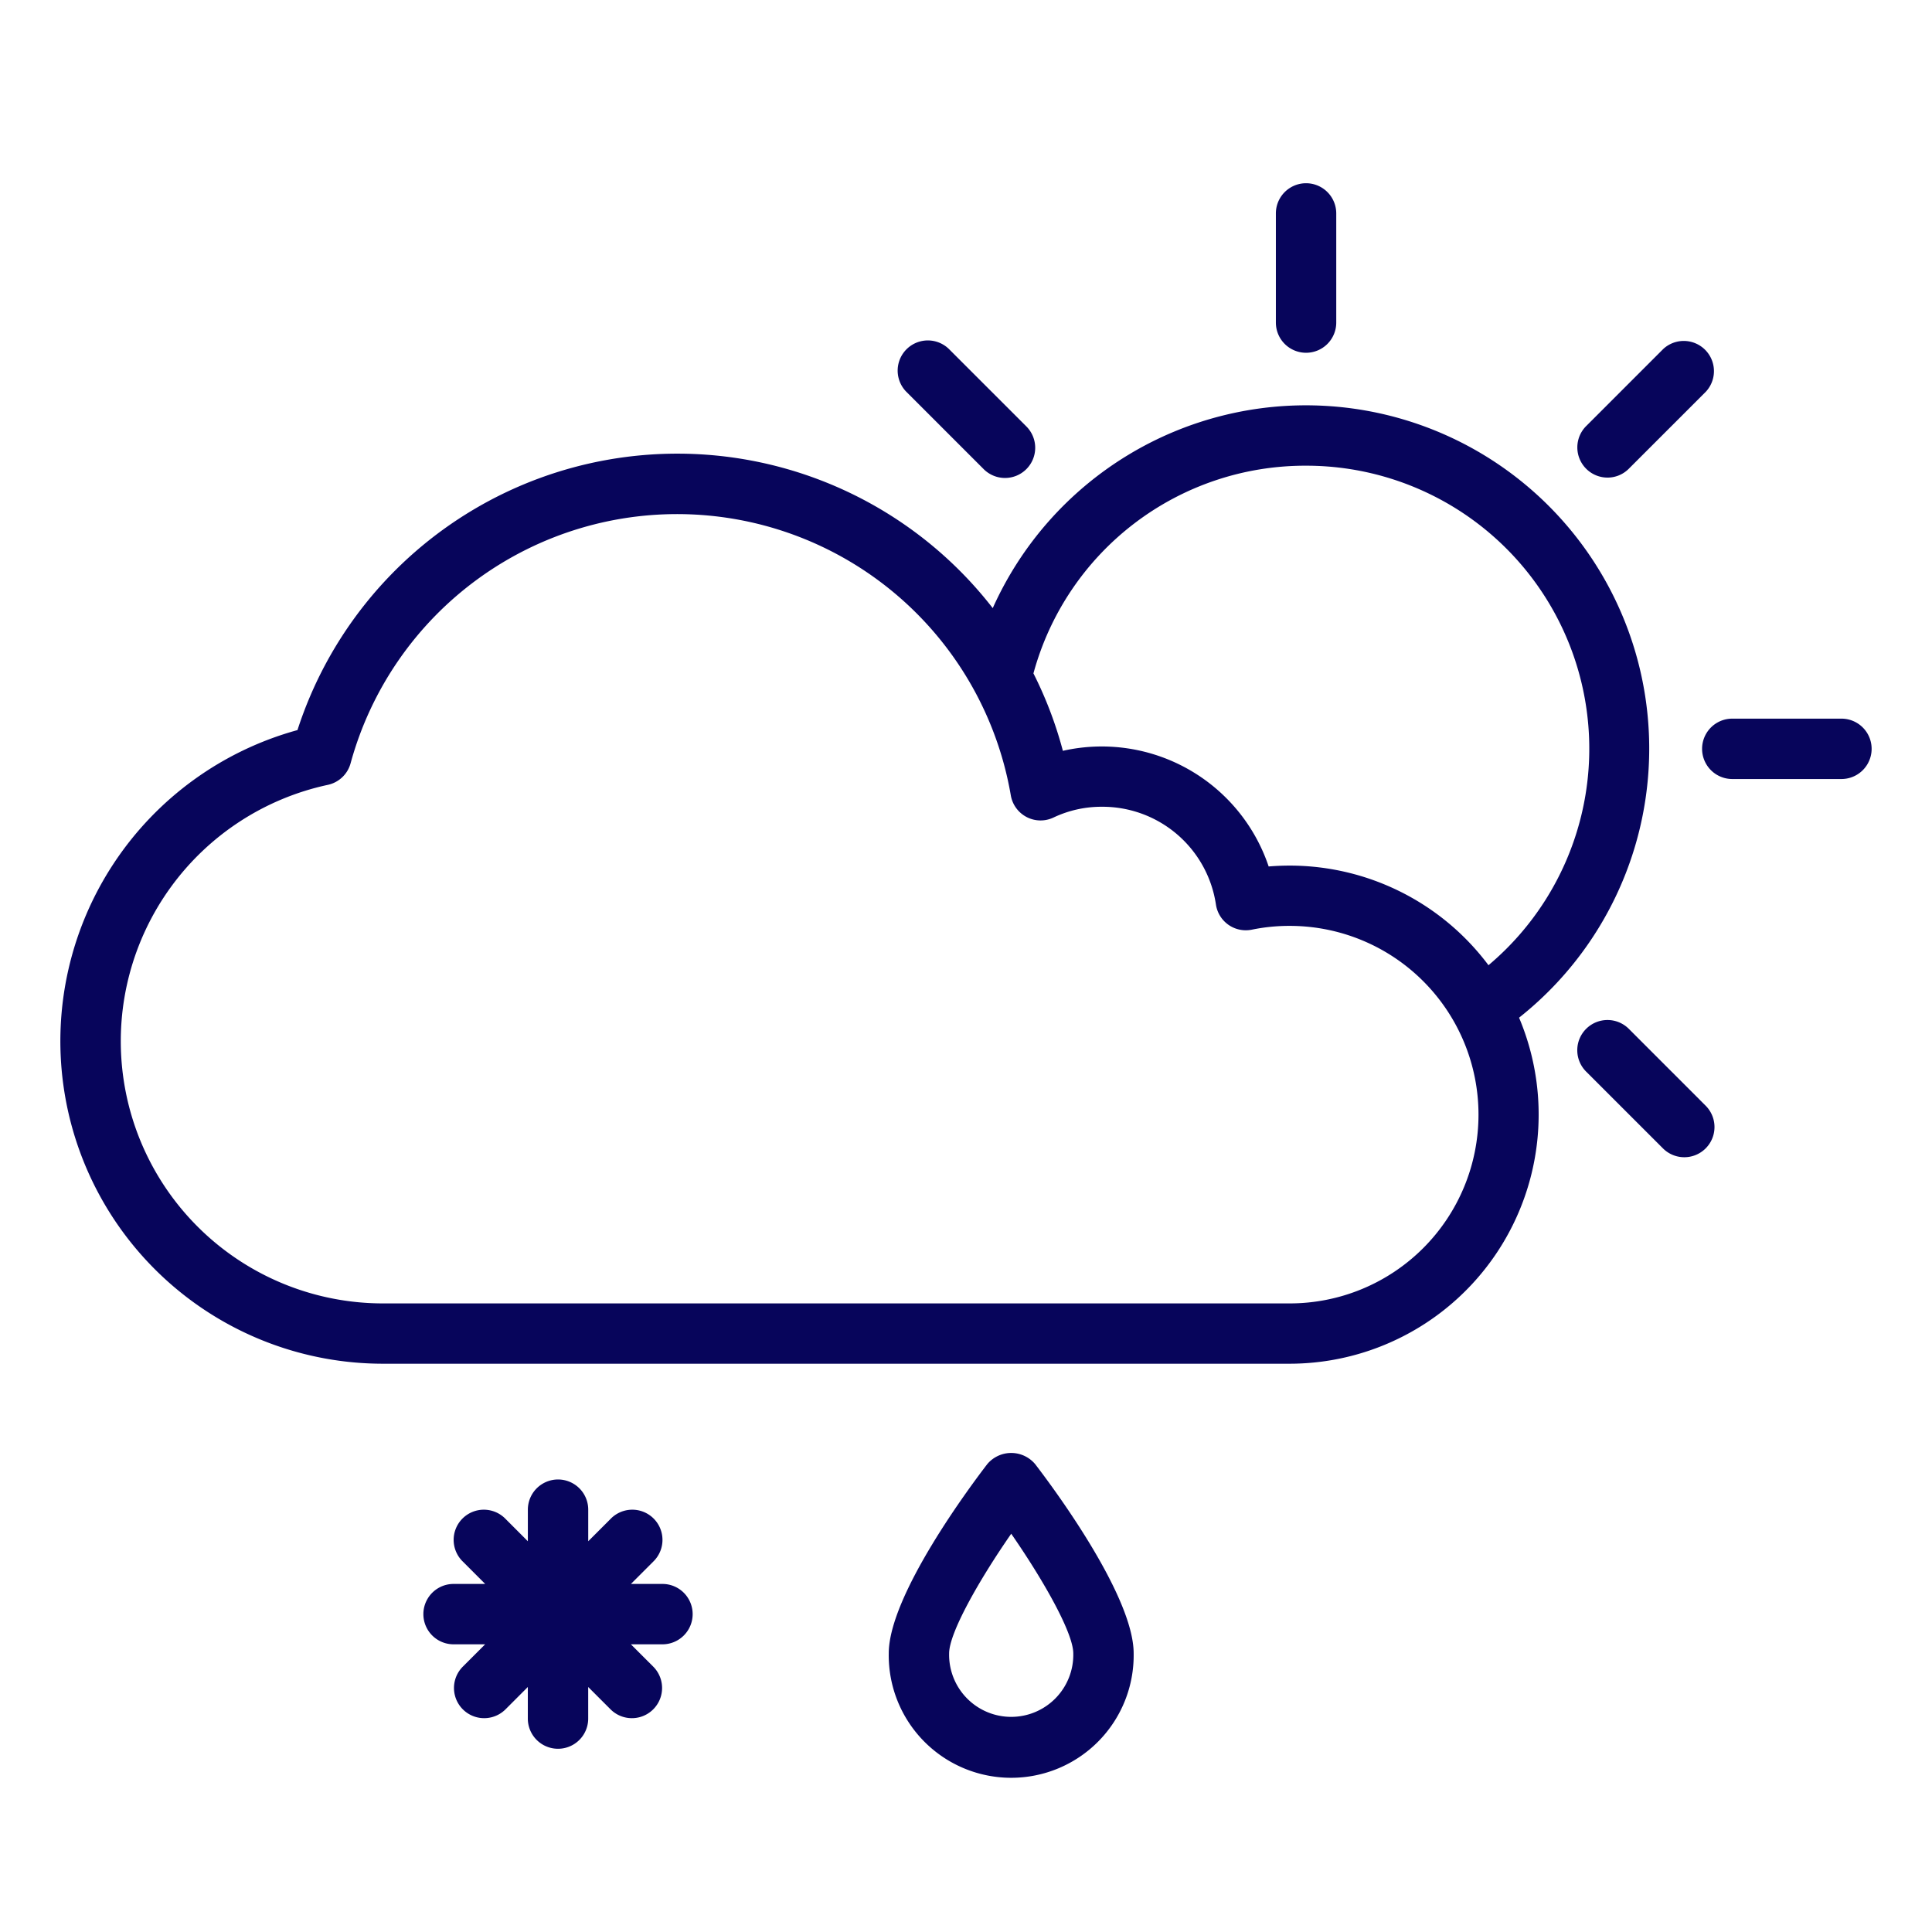 <svg id="Layer_1" viewBox="0 0 64 64" xmlns="http://www.w3.org/2000/svg" data-name="Layer 1" fill="#07055b"><path d="m12.687 45.175h30.039a8.255 8.255 0 0 0 7.595-11.463 11.371 11.371 0 1 0 -17.435-13.567 13.225 13.225 0 0 0 -23.032 4.04 10.686 10.686 0 0 0 2.833 20.99zm30.578-29.748a9.374 9.374 0 0 1 6.043 16.547 8.226 8.226 0 0 0 -6.582-3.3q-.352 0-.7.029a5.833 5.833 0 0 0 -6.817-3.831 13.111 13.111 0 0 0 -.975-2.565 9.327 9.327 0 0 1 9.031-6.88zm-32.408 10.573a1 1 0 0 0 .757-.716 11.215 11.215 0 0 1 21.87 1.062 1 1 0 0 0 1.414.736 3.7 3.7 0 0 1 1.6-.357 3.8 3.8 0 0 1 3.782 3.243 1 1 0 0 0 1.191.828 6.177 6.177 0 0 1 1.253-.125 6.253 6.253 0 0 1 0 12.506h-30.037a8.686 8.686 0 0 1 -1.83-17.177z"/><path d="m22.945 53.47a1 1 0 0 0 -1-1h-1.045l.74-.74a1 1 0 1 0 -1.414-1.414l-.74.74v-1.046a1 1 0 0 0 -2 0v1.046l-.739-.74a1 1 0 1 0 -1.414 1.414l.739.74h-1.047a1 1 0 0 0 0 2h1.046l-.739.739a1 1 0 1 0 1.414 1.415l.739-.74v1.046a1 1 0 0 0 2 0v-1.046l.74.74a1 1 0 0 0 1.414-1.415l-.74-.739h1.046a1 1 0 0 0 1-1z"/><path d="m43.265 11.686a1 1 0 0 0 1-1v-3.616a1 1 0 0 0 -2 0v3.616a1 1 0 0 0 1 1z"/><path d="m61 23.806h-3.616a1 1 0 0 0 0 2h3.616a1 1 0 0 0 0-2z"/><path d="m32.573 15.528a1 1 0 1 0 1.414-1.414l-2.556-2.556a1 1 0 0 0 -1.414 1.414z"/><path d="m52.542 34.083a1 1 0 0 0 0 1.414l2.558 2.557a1 1 0 0 0 1.414-1.414l-2.556-2.557a1 1 0 0 0 -1.416 0z"/><path d="m53.249 15.821a.993.993 0 0 0 .707-.293l2.556-2.556a1 1 0 0 0 -1.412-1.414l-2.556 2.556a1 1 0 0 0 .707 1.707z"/><path d="m32.705 48.5c-.545.709-3.264 4.342-3.264 6.271a4.057 4.057 0 1 0 8.113 0c0-1.929-2.719-5.562-3.264-6.271a1.036 1.036 0 0 0 -1.585 0zm2.849 6.271a2.057 2.057 0 1 1 -4.113 0c0-.67.964-2.388 2.057-3.964 1.092 1.577 2.056 3.293 2.056 3.965z"/></svg>